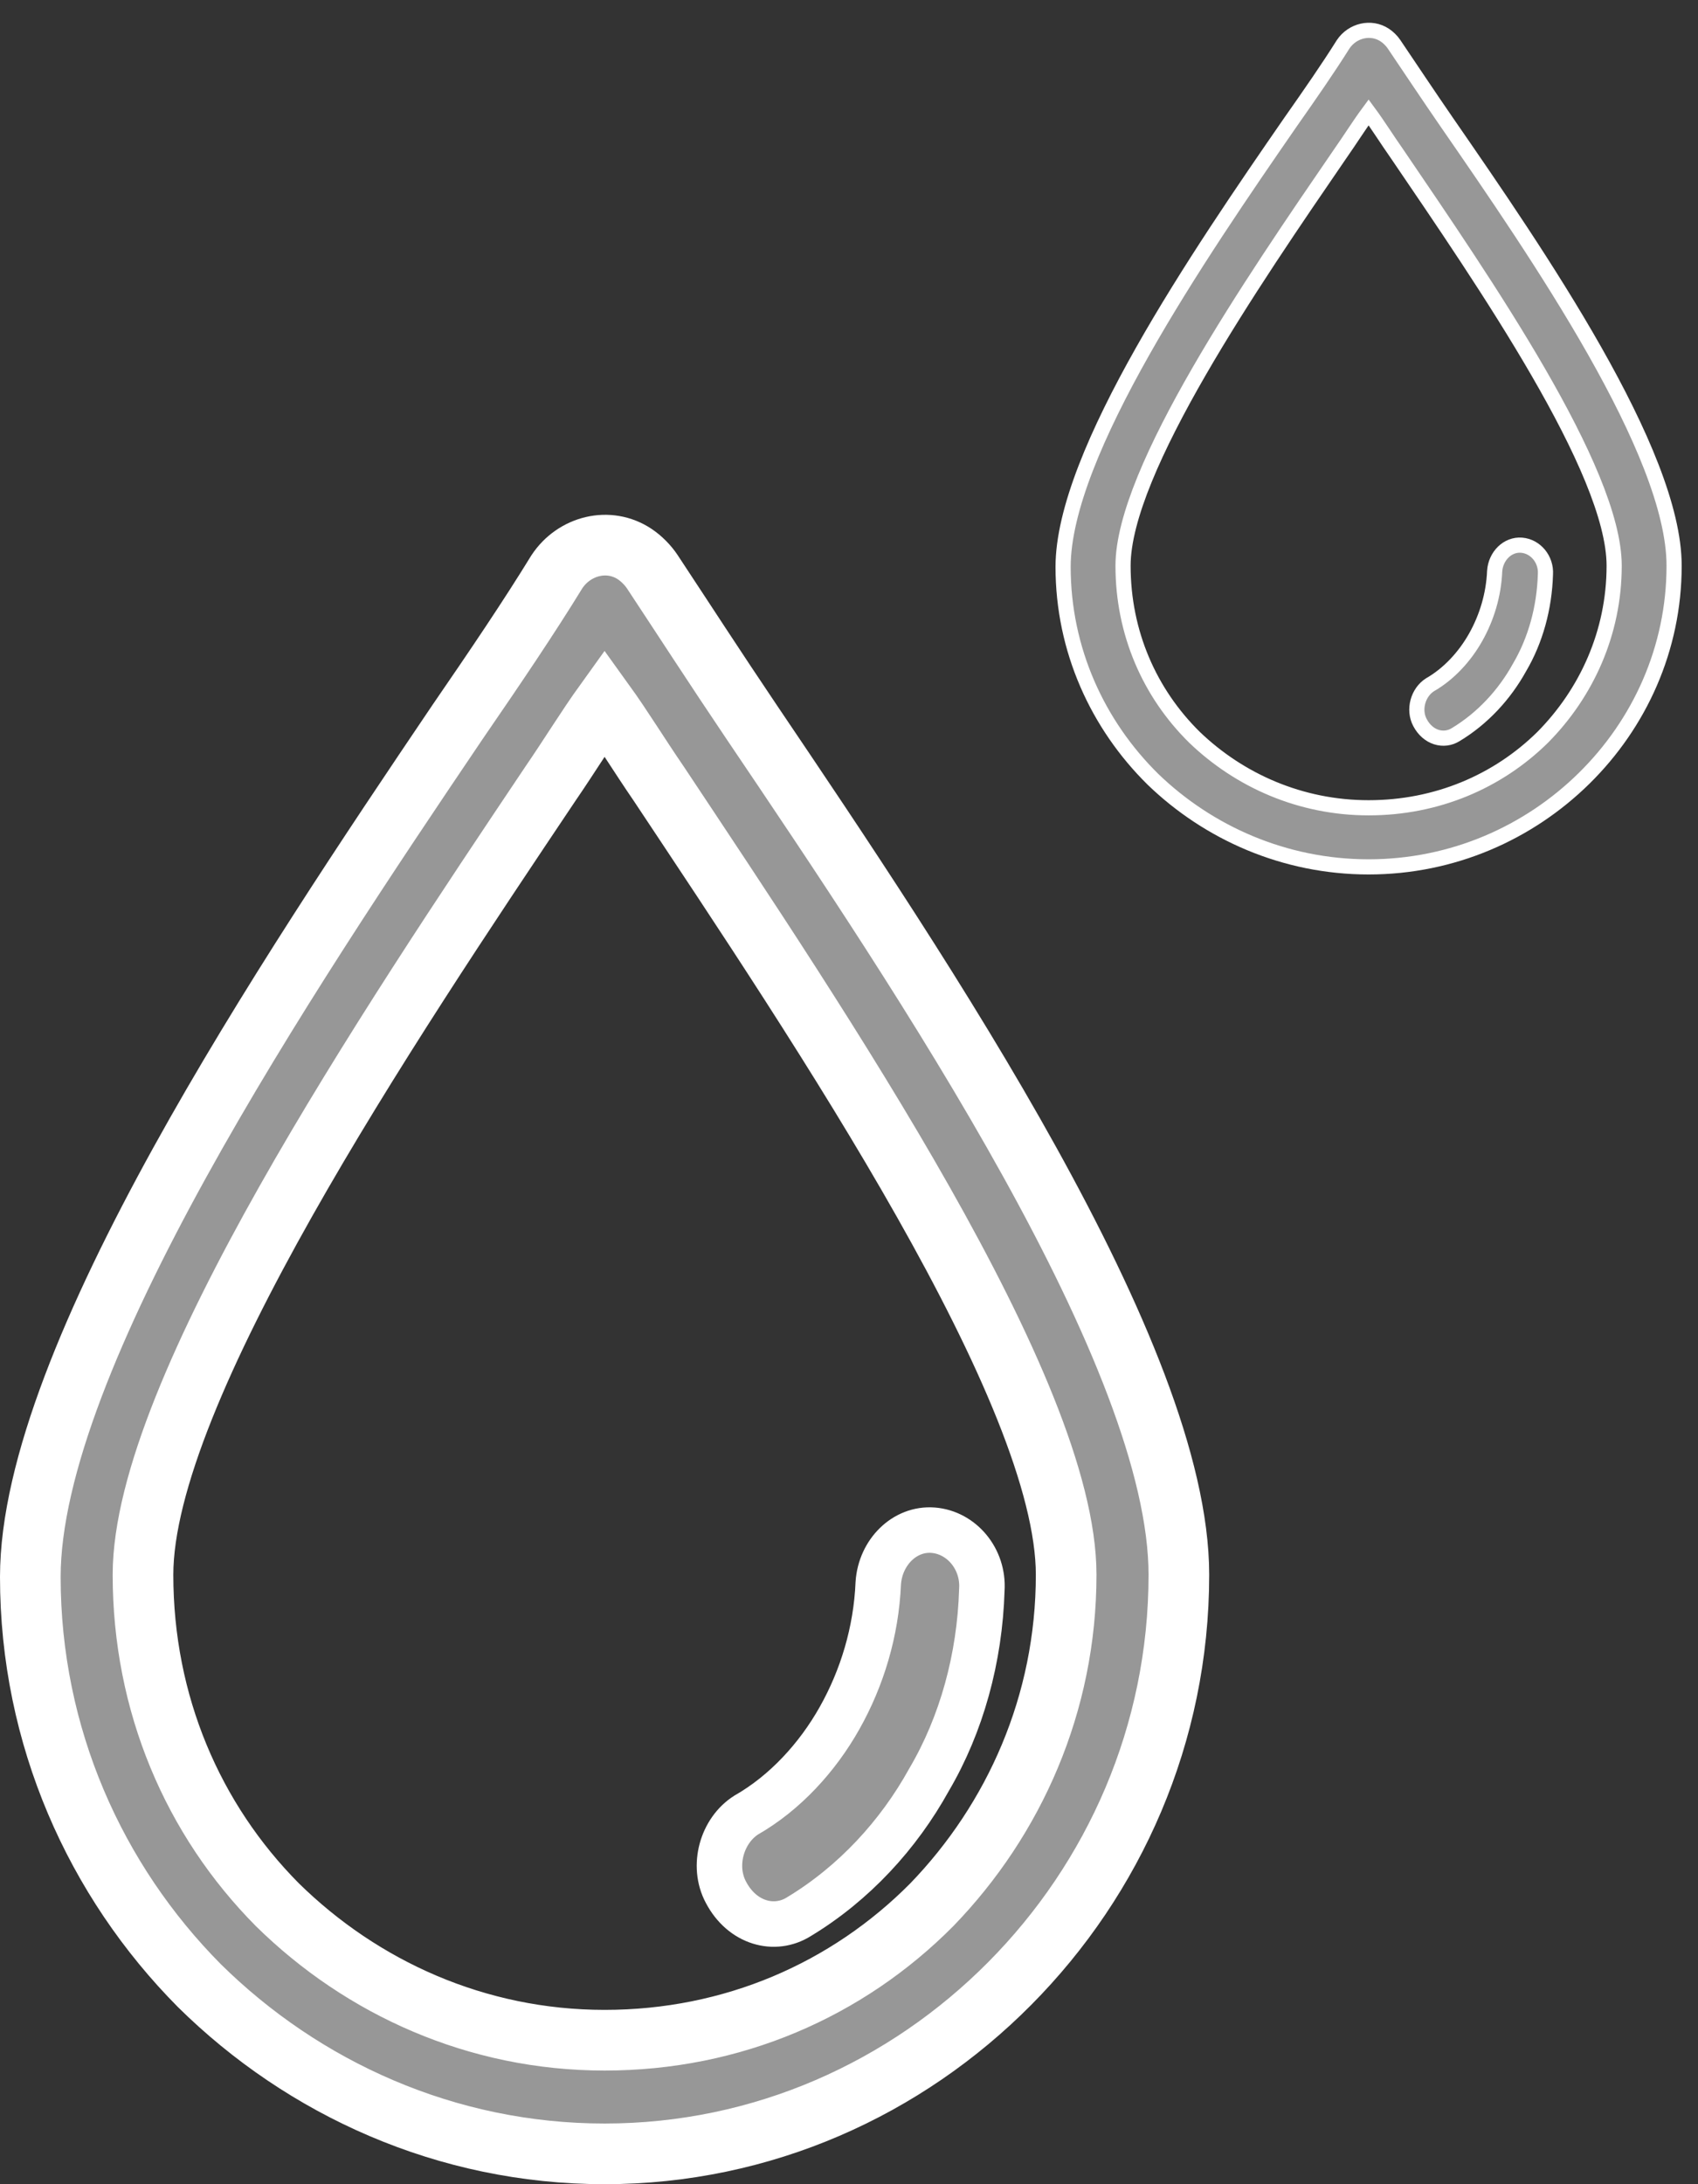 <?xml version="1.0" encoding="UTF-8"?>
<svg width="56px" height="72px" viewBox="0 0 56 72" version="1.1" xmlns="http://www.w3.org/2000/svg" xmlns:xlink="http://www.w3.org/1999/xlink">
    <rect x="0" y="0" width="56" height="72" fill="#333333" stroke="none"/>
    <!-- Generator: Sketch 53 (72520) - https://sketchapp.com -->
    <title>Group 6</title>
    <desc>Created with Sketch.</desc>
    <g id="Page-2" stroke="none" stroke-width="1" fill="none" fill-rule="evenodd">
        <g id="Home" transform="translate(-852, -1342)" fill="#979797" fill-rule="nonzero" stroke="#FFFFFF">
            <g id="Group-22" transform="translate(790, 1316)">
                <g id="Group-17" transform="translate(0, 27)">
                    <g id="Group-6" transform="translate(63, 0)">
                        <g id="drop" transform="translate(0, 16.97)">
                            <path d="M23.799,5.847 C22.584,4.046 21.512,2.389 20.512,0.876 C20.369,0.66 20.154,0.444 19.94,0.3 C19.082,-0.276 17.939,0.012 17.367,0.876 C16.438,2.389 15.366,3.974 14.079,5.847 C8.433,14.203 0,26.809 0,34.013 C0,39.271 2.144,44.026 5.575,47.484 C9.005,50.869 13.722,53.03 18.939,53.03 C24.157,53.03 28.874,50.869 32.304,47.411 C35.735,43.954 37.879,39.199 37.879,33.941 C37.879,26.737 29.445,14.203 23.799,5.847 Z M29.731,44.818 C26.944,47.628 23.156,49.284 18.939,49.284 C14.723,49.284 10.935,47.556 8.148,44.818 C5.36,42.009 3.716,38.191 3.716,33.941 C3.716,27.89 11.792,15.86 17.153,7.864 C17.796,6.927 18.368,5.991 18.939,5.198 C19.511,5.991 20.083,6.927 20.726,7.864 C26.086,15.932 34.162,27.89 34.162,33.941 C34.162,38.191 32.447,42.009 29.731,44.818 Z" id="Shape" stroke-width="2"></path>
                            <path d="M29.774,32.472 C28.836,32.399 28.032,33.2 27.965,34.219 C27.898,35.82 27.429,37.349 26.692,38.659 C25.956,39.969 24.884,41.133 23.611,41.861 C22.808,42.37 22.473,43.535 22.942,44.408 C23.477,45.427 24.549,45.718 25.353,45.209 C27.161,44.117 28.635,42.516 29.64,40.697 C30.711,38.877 31.314,36.693 31.381,34.437 C31.448,33.418 30.711,32.545 29.774,32.472 Z" id="Path" stroke-width="1.5"></path>
                        </g>
                        <g id="drop" transform="translate(33.884, 0)" stroke-width="0.5">
                            <path d="M12.838,3.04 C12.192,2.104 11.621,1.242 11.089,0.456 C11.013,0.343 10.899,0.231 10.785,0.156 C10.329,-0.144 9.72,0.006 9.416,0.456 C8.922,1.242 8.351,2.066 7.667,3.04 C4.663,7.385 0.177,13.941 0.177,17.687 C0.177,20.421 1.317,22.893 3.142,24.691 C4.968,26.452 7.477,27.576 10.253,27.576 C13.028,27.576 15.538,26.452 17.363,24.654 C19.188,22.856 20.328,20.384 20.328,17.649 C20.328,13.903 15.842,7.385 12.838,3.04 Z M15.994,23.305 C14.511,24.766 12.496,25.628 10.253,25.628 C8.009,25.628 5.994,24.729 4.511,23.305 C3.028,21.845 2.154,19.859 2.154,17.649 C2.154,14.503 6.45,8.247 9.302,4.089 C9.644,3.602 9.948,3.115 10.253,2.703 C10.557,3.115 10.861,3.602 11.203,4.089 C14.055,8.284 18.351,14.503 18.351,17.649 C18.351,19.859 17.439,21.845 15.994,23.305 Z" id="Shape"></path>
                            <path d="M15.296,16.972 C14.837,16.936 14.443,17.329 14.41,17.828 C14.377,18.612 14.147,19.361 13.786,20.003 C13.425,20.645 12.9,21.216 12.277,21.573 C11.883,21.822 11.719,22.393 11.948,22.821 C12.211,23.32 12.736,23.463 13.13,23.213 C14.016,22.678 14.738,21.893 15.23,21.002 C15.756,20.11 16.051,19.04 16.084,17.935 C16.117,17.436 15.756,17.008 15.296,16.972 Z" id="Path"></path>
                        </g>
                    </g>
                </g>
            </g>
        </g>
    </g>
</svg>